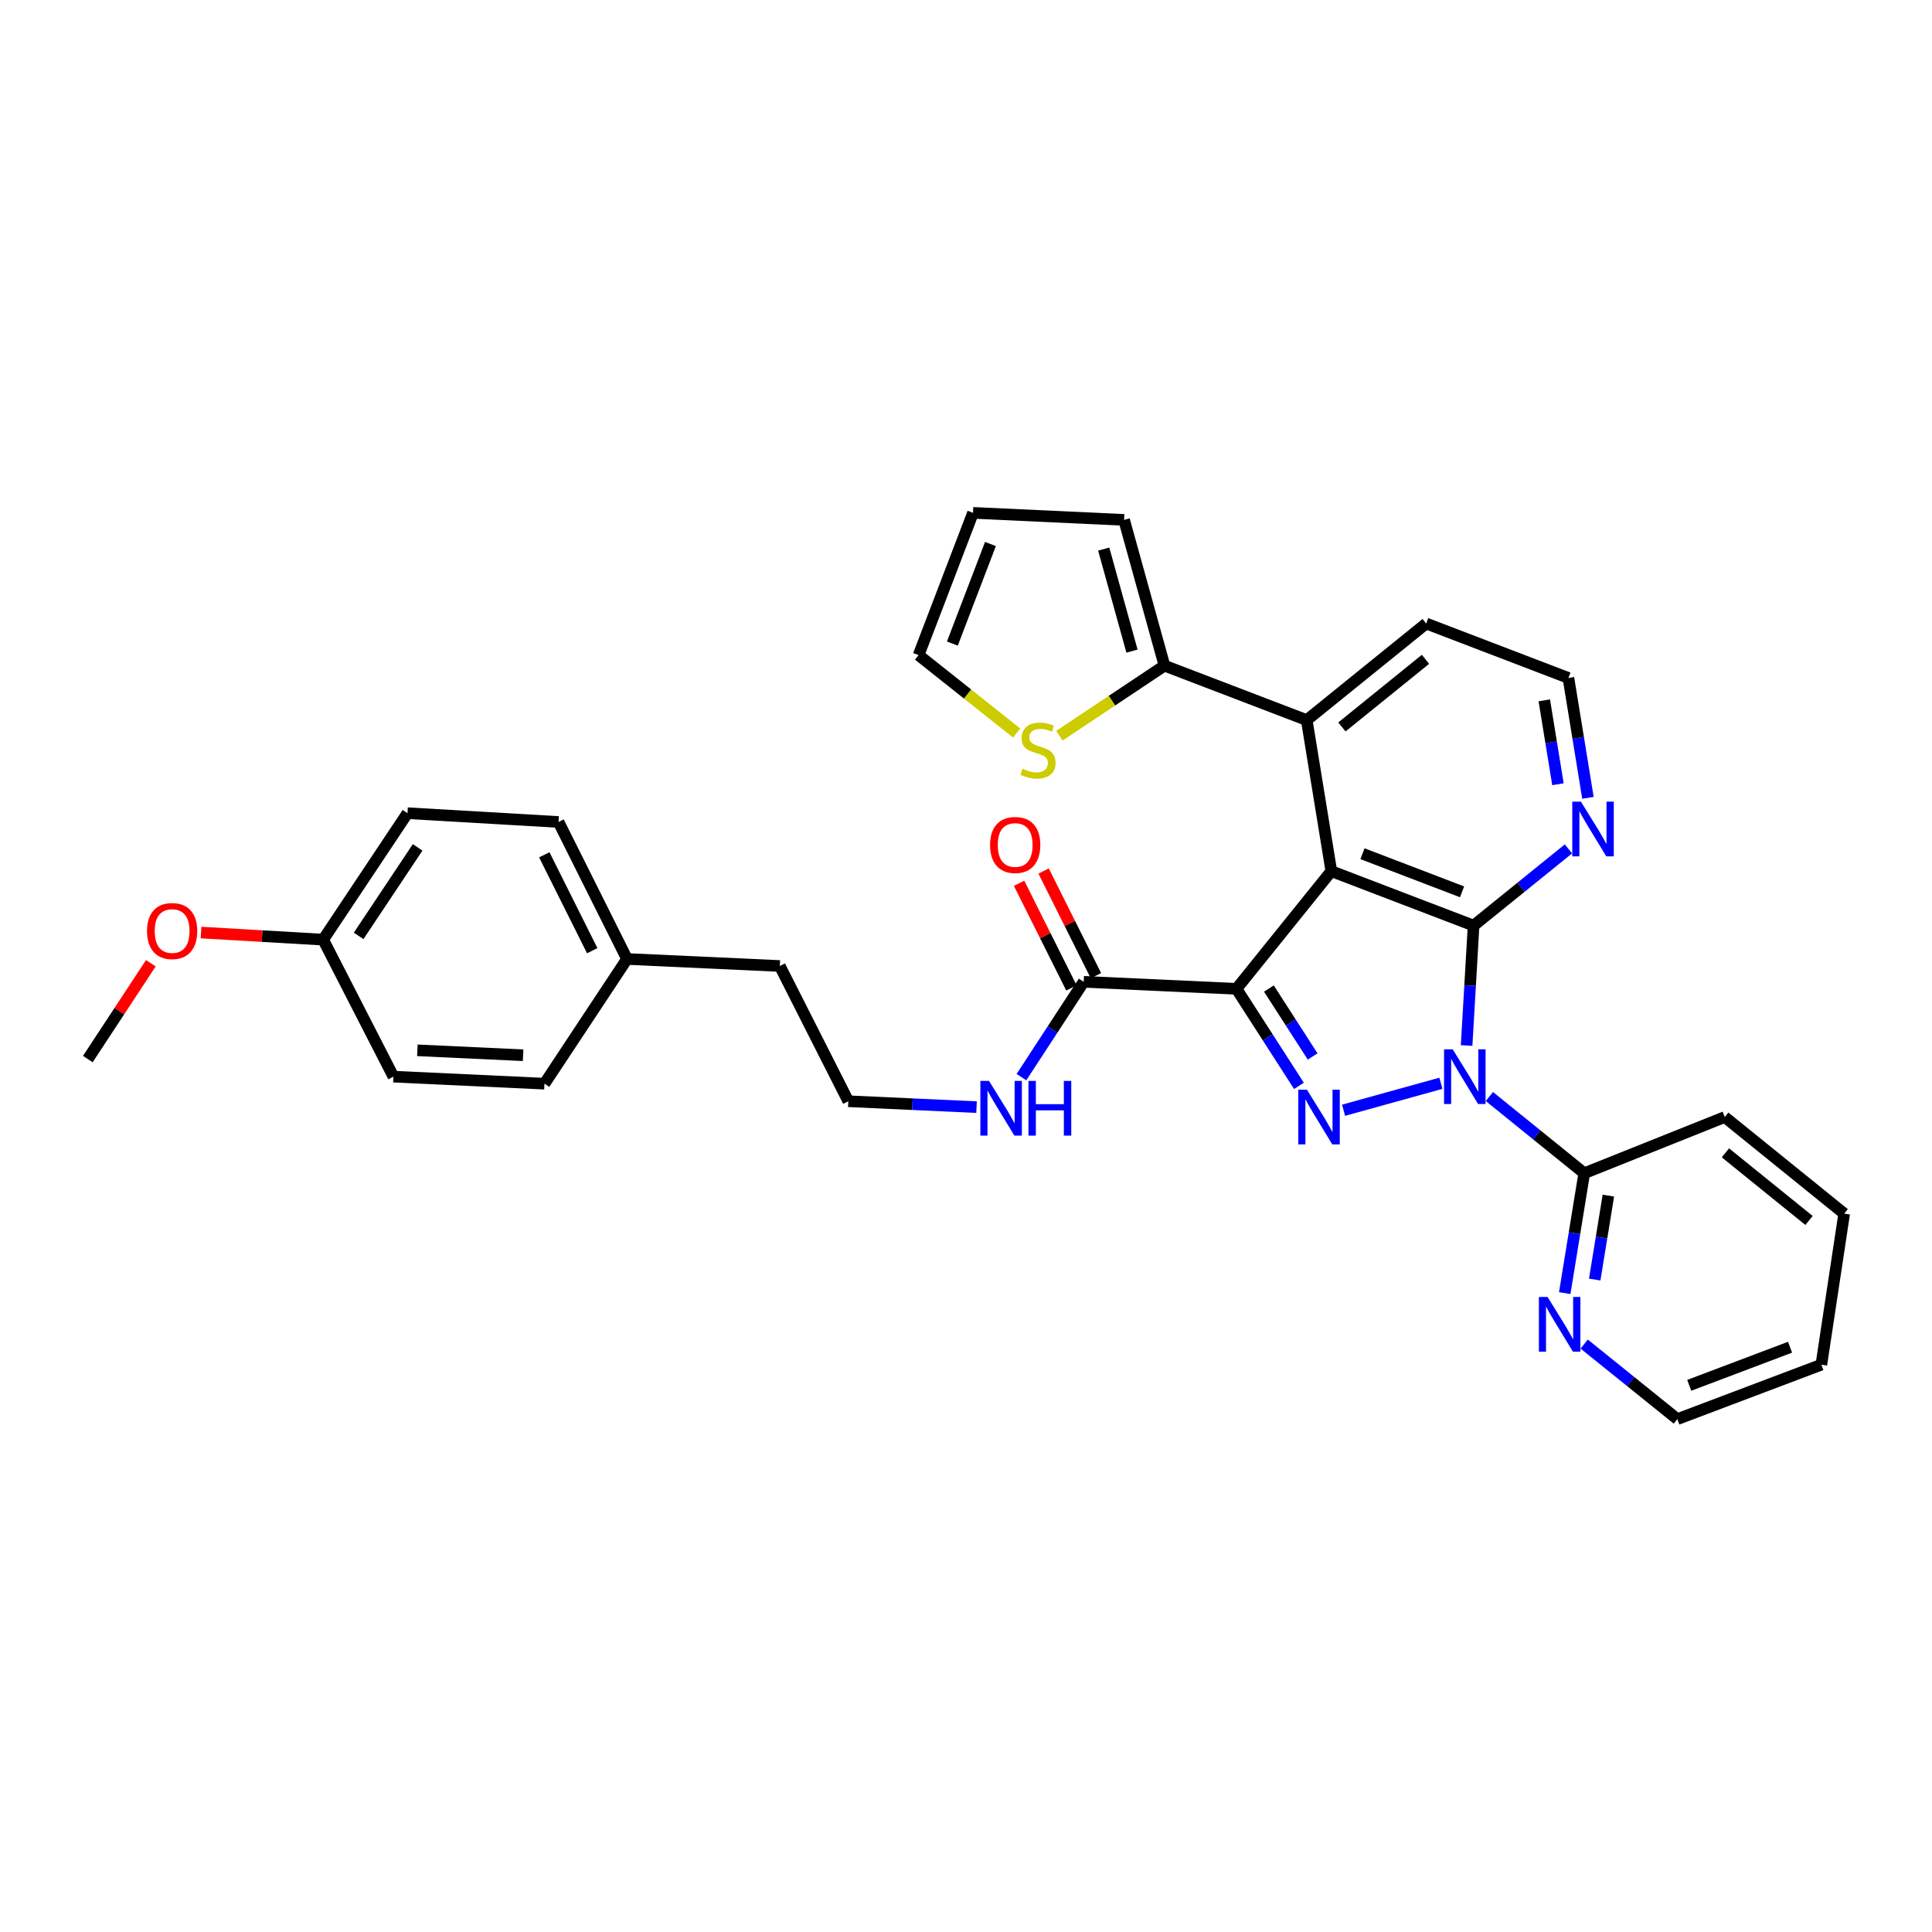 <?xml version='1.0' encoding='iso-8859-1'?>
<svg version='1.1' baseProfile='full'
              xmlns='http://www.w3.org/2000/svg'
                      xmlns:rdkit='http://www.rdkit.org/xml'
                      xmlns:xlink='http://www.w3.org/1999/xlink'
                  xml:space='preserve'
width='1000px' height='1000px' viewBox='0 0 1000 1000'>
<!-- END OF HEADER -->
<rect style='opacity:1.0;fill:#FFFFFF;stroke:none' width='1000' height='1000' x='0' y='0'> </rect>
<path class='bond-0' d='M 528.701,557.523 L 544.806,532.853' style='fill:none;fill-rule:evenodd;stroke:#0000FF;stroke-width:6px;stroke-linecap:butt;stroke-linejoin:miter;stroke-opacity:1' />
<path class='bond-0' d='M 544.806,532.853 L 560.912,508.184' style='fill:none;fill-rule:evenodd;stroke:#000000;stroke-width:6px;stroke-linecap:butt;stroke-linejoin:miter;stroke-opacity:1' />
<path class='bond-1' d='M 505.461,573.052 L 472.275,571.527' style='fill:none;fill-rule:evenodd;stroke:#0000FF;stroke-width:6px;stroke-linecap:butt;stroke-linejoin:miter;stroke-opacity:1' />
<path class='bond-1' d='M 472.275,571.527 L 439.088,570.002' style='fill:none;fill-rule:evenodd;stroke:#000000;stroke-width:6px;stroke-linecap:butt;stroke-linejoin:miter;stroke-opacity:1' />
<path class='bond-2' d='M 738.184,322.728 L 676.366,372.728' style='fill:none;fill-rule:evenodd;stroke:#000000;stroke-width:6px;stroke-linecap:butt;stroke-linejoin:miter;stroke-opacity:1' />
<path class='bond-2' d='M 737.836,341.262 L 694.563,376.262' style='fill:none;fill-rule:evenodd;stroke:#000000;stroke-width:6px;stroke-linecap:butt;stroke-linejoin:miter;stroke-opacity:1' />
<path class='bond-3' d='M 738.184,322.728 L 811.813,350.913' style='fill:none;fill-rule:evenodd;stroke:#000000;stroke-width:6px;stroke-linecap:butt;stroke-linejoin:miter;stroke-opacity:1' />
<path class='bond-4' d='M 676.366,372.728 L 689.09,450.906' style='fill:none;fill-rule:evenodd;stroke:#000000;stroke-width:6px;stroke-linecap:butt;stroke-linejoin:miter;stroke-opacity:1' />
<path class='bond-5' d='M 676.366,372.728 L 602.729,344.543' style='fill:none;fill-rule:evenodd;stroke:#000000;stroke-width:6px;stroke-linecap:butt;stroke-linejoin:miter;stroke-opacity:1' />
<path class='bond-6' d='M 811.818,439.386 L 787.273,459.239' style='fill:none;fill-rule:evenodd;stroke:#0000FF;stroke-width:6px;stroke-linecap:butt;stroke-linejoin:miter;stroke-opacity:1' />
<path class='bond-6' d='M 787.273,459.239 L 762.727,479.092' style='fill:none;fill-rule:evenodd;stroke:#000000;stroke-width:6px;stroke-linecap:butt;stroke-linejoin:miter;stroke-opacity:1' />
<path class='bond-7' d='M 821.917,412.951 L 816.865,381.932' style='fill:none;fill-rule:evenodd;stroke:#0000FF;stroke-width:6px;stroke-linecap:butt;stroke-linejoin:miter;stroke-opacity:1' />
<path class='bond-7' d='M 816.865,381.932 L 811.813,350.913' style='fill:none;fill-rule:evenodd;stroke:#000000;stroke-width:6px;stroke-linecap:butt;stroke-linejoin:miter;stroke-opacity:1' />
<path class='bond-7' d='M 806.395,405.926 L 802.858,384.213' style='fill:none;fill-rule:evenodd;stroke:#0000FF;stroke-width:6px;stroke-linecap:butt;stroke-linejoin:miter;stroke-opacity:1' />
<path class='bond-7' d='M 802.858,384.213 L 799.322,362.5' style='fill:none;fill-rule:evenodd;stroke:#000000;stroke-width:6px;stroke-linecap:butt;stroke-linejoin:miter;stroke-opacity:1' />
<path class='bond-8' d='M 762.727,479.092 L 689.09,450.906' style='fill:none;fill-rule:evenodd;stroke:#000000;stroke-width:6px;stroke-linecap:butt;stroke-linejoin:miter;stroke-opacity:1' />
<path class='bond-8' d='M 756.755,461.61 L 705.209,441.88' style='fill:none;fill-rule:evenodd;stroke:#000000;stroke-width:6px;stroke-linecap:butt;stroke-linejoin:miter;stroke-opacity:1' />
<path class='bond-9' d='M 762.727,479.092 L 760.922,510.122' style='fill:none;fill-rule:evenodd;stroke:#000000;stroke-width:6px;stroke-linecap:butt;stroke-linejoin:miter;stroke-opacity:1' />
<path class='bond-9' d='M 760.922,510.122 L 759.116,541.152' style='fill:none;fill-rule:evenodd;stroke:#0000FF;stroke-width:6px;stroke-linecap:butt;stroke-linejoin:miter;stroke-opacity:1' />
<path class='bond-10' d='M 689.09,450.906 L 639.997,511.818' style='fill:none;fill-rule:evenodd;stroke:#000000;stroke-width:6px;stroke-linecap:butt;stroke-linejoin:miter;stroke-opacity:1' />
<path class='bond-11' d='M 639.997,511.818 L 656.168,536.931' style='fill:none;fill-rule:evenodd;stroke:#000000;stroke-width:6px;stroke-linecap:butt;stroke-linejoin:miter;stroke-opacity:1' />
<path class='bond-11' d='M 656.168,536.931 L 672.339,562.045' style='fill:none;fill-rule:evenodd;stroke:#0000FF;stroke-width:6px;stroke-linecap:butt;stroke-linejoin:miter;stroke-opacity:1' />
<path class='bond-11' d='M 656.78,511.669 L 668.099,529.248' style='fill:none;fill-rule:evenodd;stroke:#000000;stroke-width:6px;stroke-linecap:butt;stroke-linejoin:miter;stroke-opacity:1' />
<path class='bond-11' d='M 668.099,529.248 L 679.419,546.828' style='fill:none;fill-rule:evenodd;stroke:#0000FF;stroke-width:6px;stroke-linecap:butt;stroke-linejoin:miter;stroke-opacity:1' />
<path class='bond-12' d='M 639.997,511.818 L 560.912,508.184' style='fill:none;fill-rule:evenodd;stroke:#000000;stroke-width:6px;stroke-linecap:butt;stroke-linejoin:miter;stroke-opacity:1' />
<path class='bond-13' d='M 695.425,574.659 L 745.81,560.697' style='fill:none;fill-rule:evenodd;stroke:#0000FF;stroke-width:6px;stroke-linecap:butt;stroke-linejoin:miter;stroke-opacity:1' />
<path class='bond-14' d='M 770.906,567.564 L 795.451,587.417' style='fill:none;fill-rule:evenodd;stroke:#0000FF;stroke-width:6px;stroke-linecap:butt;stroke-linejoin:miter;stroke-opacity:1' />
<path class='bond-14' d='M 795.451,587.417 L 819.997,607.27' style='fill:none;fill-rule:evenodd;stroke:#000000;stroke-width:6px;stroke-linecap:butt;stroke-linejoin:miter;stroke-opacity:1' />
<path class='bond-15' d='M 602.729,344.543 L 581.82,269.093' style='fill:none;fill-rule:evenodd;stroke:#000000;stroke-width:6px;stroke-linecap:butt;stroke-linejoin:miter;stroke-opacity:1' />
<path class='bond-15' d='M 585.917,337.015 L 571.281,284.2' style='fill:none;fill-rule:evenodd;stroke:#000000;stroke-width:6px;stroke-linecap:butt;stroke-linejoin:miter;stroke-opacity:1' />
<path class='bond-16' d='M 602.729,344.543 L 575.526,362.679' style='fill:none;fill-rule:evenodd;stroke:#000000;stroke-width:6px;stroke-linecap:butt;stroke-linejoin:miter;stroke-opacity:1' />
<path class='bond-16' d='M 575.526,362.679 L 548.322,380.816' style='fill:none;fill-rule:evenodd;stroke:#CCCC00;stroke-width:6px;stroke-linecap:butt;stroke-linejoin:miter;stroke-opacity:1' />
<path class='bond-17' d='M 581.82,269.093 L 503.635,265.458' style='fill:none;fill-rule:evenodd;stroke:#000000;stroke-width:6px;stroke-linecap:butt;stroke-linejoin:miter;stroke-opacity:1' />
<path class='bond-18' d='M 503.635,265.458 L 475.457,339.095' style='fill:none;fill-rule:evenodd;stroke:#000000;stroke-width:6px;stroke-linecap:butt;stroke-linejoin:miter;stroke-opacity:1' />
<path class='bond-18' d='M 512.662,281.575 L 492.938,333.121' style='fill:none;fill-rule:evenodd;stroke:#000000;stroke-width:6px;stroke-linecap:butt;stroke-linejoin:miter;stroke-opacity:1' />
<path class='bond-19' d='M 475.457,339.095 L 500.84,359.25' style='fill:none;fill-rule:evenodd;stroke:#000000;stroke-width:6px;stroke-linecap:butt;stroke-linejoin:miter;stroke-opacity:1' />
<path class='bond-19' d='M 500.84,359.25 L 526.222,379.404' style='fill:none;fill-rule:evenodd;stroke:#CCCC00;stroke-width:6px;stroke-linecap:butt;stroke-linejoin:miter;stroke-opacity:1' />
<path class='bond-20' d='M 819.997,607.27 L 814.948,638.293' style='fill:none;fill-rule:evenodd;stroke:#000000;stroke-width:6px;stroke-linecap:butt;stroke-linejoin:miter;stroke-opacity:1' />
<path class='bond-20' d='M 814.948,638.293 L 809.899,669.316' style='fill:none;fill-rule:evenodd;stroke:#0000FF;stroke-width:6px;stroke-linecap:butt;stroke-linejoin:miter;stroke-opacity:1' />
<path class='bond-20' d='M 832.489,618.856 L 828.955,640.572' style='fill:none;fill-rule:evenodd;stroke:#000000;stroke-width:6px;stroke-linecap:butt;stroke-linejoin:miter;stroke-opacity:1' />
<path class='bond-20' d='M 828.955,640.572 L 825.42,662.288' style='fill:none;fill-rule:evenodd;stroke:#0000FF;stroke-width:6px;stroke-linecap:butt;stroke-linejoin:miter;stroke-opacity:1' />
<path class='bond-21' d='M 819.997,607.27 L 892.727,578.178' style='fill:none;fill-rule:evenodd;stroke:#000000;stroke-width:6px;stroke-linecap:butt;stroke-linejoin:miter;stroke-opacity:1' />
<path class='bond-22' d='M 819.968,695.687 L 844.076,715.114' style='fill:none;fill-rule:evenodd;stroke:#0000FF;stroke-width:6px;stroke-linecap:butt;stroke-linejoin:miter;stroke-opacity:1' />
<path class='bond-22' d='M 844.076,715.114 L 868.184,734.542' style='fill:none;fill-rule:evenodd;stroke:#000000;stroke-width:6px;stroke-linecap:butt;stroke-linejoin:miter;stroke-opacity:1' />
<path class='bond-23' d='M 868.184,734.542 L 942.727,706.364' style='fill:none;fill-rule:evenodd;stroke:#000000;stroke-width:6px;stroke-linecap:butt;stroke-linejoin:miter;stroke-opacity:1' />
<path class='bond-23' d='M 874.348,717.041 L 926.528,697.316' style='fill:none;fill-rule:evenodd;stroke:#000000;stroke-width:6px;stroke-linecap:butt;stroke-linejoin:miter;stroke-opacity:1' />
<path class='bond-24' d='M 942.727,706.364 L 954.545,628.178' style='fill:none;fill-rule:evenodd;stroke:#000000;stroke-width:6px;stroke-linecap:butt;stroke-linejoin:miter;stroke-opacity:1' />
<path class='bond-25' d='M 954.545,628.178 L 892.727,578.178' style='fill:none;fill-rule:evenodd;stroke:#000000;stroke-width:6px;stroke-linecap:butt;stroke-linejoin:miter;stroke-opacity:1' />
<path class='bond-25' d='M 936.348,631.712 L 893.075,596.712' style='fill:none;fill-rule:evenodd;stroke:#000000;stroke-width:6px;stroke-linecap:butt;stroke-linejoin:miter;stroke-opacity:1' />
<path class='bond-26' d='M 567.258,505.01 L 553.717,477.927' style='fill:none;fill-rule:evenodd;stroke:#000000;stroke-width:6px;stroke-linecap:butt;stroke-linejoin:miter;stroke-opacity:1' />
<path class='bond-26' d='M 553.717,477.927 L 540.175,450.843' style='fill:none;fill-rule:evenodd;stroke:#FF0000;stroke-width:6px;stroke-linecap:butt;stroke-linejoin:miter;stroke-opacity:1' />
<path class='bond-26' d='M 554.565,511.357 L 541.024,484.273' style='fill:none;fill-rule:evenodd;stroke:#000000;stroke-width:6px;stroke-linecap:butt;stroke-linejoin:miter;stroke-opacity:1' />
<path class='bond-26' d='M 541.024,484.273 L 527.482,457.19' style='fill:none;fill-rule:evenodd;stroke:#FF0000;stroke-width:6px;stroke-linecap:butt;stroke-linejoin:miter;stroke-opacity:1' />
<path class='bond-27' d='M 324.549,496.365 L 289.095,425.457' style='fill:none;fill-rule:evenodd;stroke:#000000;stroke-width:6px;stroke-linecap:butt;stroke-linejoin:miter;stroke-opacity:1' />
<path class='bond-27' d='M 306.538,492.076 L 281.72,442.439' style='fill:none;fill-rule:evenodd;stroke:#000000;stroke-width:6px;stroke-linecap:butt;stroke-linejoin:miter;stroke-opacity:1' />
<path class='bond-28' d='M 324.549,496.365 L 281.818,560.912' style='fill:none;fill-rule:evenodd;stroke:#000000;stroke-width:6px;stroke-linecap:butt;stroke-linejoin:miter;stroke-opacity:1' />
<path class='bond-29' d='M 324.549,496.365 L 403.634,500' style='fill:none;fill-rule:evenodd;stroke:#000000;stroke-width:6px;stroke-linecap:butt;stroke-linejoin:miter;stroke-opacity:1' />
<path class='bond-30' d='M 289.095,425.457 L 210.909,420.907' style='fill:none;fill-rule:evenodd;stroke:#000000;stroke-width:6px;stroke-linecap:butt;stroke-linejoin:miter;stroke-opacity:1' />
<path class='bond-31' d='M 281.818,560.912 L 203.64,557.27' style='fill:none;fill-rule:evenodd;stroke:#000000;stroke-width:6px;stroke-linecap:butt;stroke-linejoin:miter;stroke-opacity:1' />
<path class='bond-31' d='M 270.751,546.19 L 216.027,543.64' style='fill:none;fill-rule:evenodd;stroke:#000000;stroke-width:6px;stroke-linecap:butt;stroke-linejoin:miter;stroke-opacity:1' />
<path class='bond-32' d='M 403.634,500 L 439.088,570.002' style='fill:none;fill-rule:evenodd;stroke:#000000;stroke-width:6px;stroke-linecap:butt;stroke-linejoin:miter;stroke-opacity:1' />
<path class='bond-33' d='M 210.909,420.907 L 167.271,486.361' style='fill:none;fill-rule:evenodd;stroke:#000000;stroke-width:6px;stroke-linecap:butt;stroke-linejoin:miter;stroke-opacity:1' />
<path class='bond-33' d='M 216.171,438.598 L 185.624,484.415' style='fill:none;fill-rule:evenodd;stroke:#000000;stroke-width:6px;stroke-linecap:butt;stroke-linejoin:miter;stroke-opacity:1' />
<path class='bond-34' d='M 203.64,557.27 L 167.271,486.361' style='fill:none;fill-rule:evenodd;stroke:#000000;stroke-width:6px;stroke-linecap:butt;stroke-linejoin:miter;stroke-opacity:1' />
<path class='bond-35' d='M 167.271,486.361 L 135.66,484.524' style='fill:none;fill-rule:evenodd;stroke:#000000;stroke-width:6px;stroke-linecap:butt;stroke-linejoin:miter;stroke-opacity:1' />
<path class='bond-35' d='M 135.66,484.524 L 104.05,482.688' style='fill:none;fill-rule:evenodd;stroke:#FF0000;stroke-width:6px;stroke-linecap:butt;stroke-linejoin:miter;stroke-opacity:1' />
<path class='bond-36' d='M 78.081,498.565 L 61.768,523.372' style='fill:none;fill-rule:evenodd;stroke:#FF0000;stroke-width:6px;stroke-linecap:butt;stroke-linejoin:miter;stroke-opacity:1' />
<path class='bond-36' d='M 61.768,523.372 L 45.455,548.179' style='fill:none;fill-rule:evenodd;stroke:#000000;stroke-width:6px;stroke-linecap:butt;stroke-linejoin:miter;stroke-opacity:1' />
<path  class='atom-0' d='M 511.921 559.477
L 521.201 574.477
Q 522.121 575.957, 523.601 578.637
Q 525.081 581.317, 525.161 581.477
L 525.161 559.477
L 528.921 559.477
L 528.921 587.797
L 525.041 587.797
L 515.081 571.397
Q 513.921 569.477, 512.681 567.277
Q 511.481 565.077, 511.121 564.397
L 511.121 587.797
L 507.441 587.797
L 507.441 559.477
L 511.921 559.477
' fill='#0000FF'/>
<path  class='atom-0' d='M 532.321 559.477
L 536.161 559.477
L 536.161 571.517
L 550.641 571.517
L 550.641 559.477
L 554.481 559.477
L 554.481 587.797
L 550.641 587.797
L 550.641 574.717
L 536.161 574.717
L 536.161 587.797
L 532.321 587.797
L 532.321 559.477
' fill='#0000FF'/>
<path  class='atom-3' d='M 818.286 414.931
L 827.566 429.931
Q 828.486 431.411, 829.966 434.091
Q 831.446 436.771, 831.526 436.931
L 831.526 414.931
L 835.286 414.931
L 835.286 443.251
L 831.406 443.251
L 821.446 426.851
Q 820.286 424.931, 819.046 422.731
Q 817.846 420.531, 817.486 419.851
L 817.486 443.251
L 813.806 443.251
L 813.806 414.931
L 818.286 414.931
' fill='#0000FF'/>
<path  class='atom-8' d='M 676.468 564.018
L 685.748 579.018
Q 686.668 580.498, 688.148 583.178
Q 689.628 585.858, 689.708 586.018
L 689.708 564.018
L 693.468 564.018
L 693.468 592.338
L 689.588 592.338
L 679.628 575.938
Q 678.468 574.018, 677.228 571.818
Q 676.028 569.618, 675.668 568.938
L 675.668 592.338
L 671.988 592.338
L 671.988 564.018
L 676.468 564.018
' fill='#0000FF'/>
<path  class='atom-9' d='M 751.918 543.11
L 761.198 558.11
Q 762.118 559.59, 763.598 562.27
Q 765.078 564.95, 765.158 565.11
L 765.158 543.11
L 768.918 543.11
L 768.918 571.43
L 765.038 571.43
L 755.078 555.03
Q 753.918 553.11, 752.678 550.91
Q 751.478 548.71, 751.118 548.03
L 751.118 571.43
L 747.438 571.43
L 747.438 543.11
L 751.918 543.11
' fill='#0000FF'/>
<path  class='atom-14' d='M 529.276 397.901
Q 529.596 398.021, 530.916 398.581
Q 532.236 399.141, 533.676 399.501
Q 535.156 399.821, 536.596 399.821
Q 539.276 399.821, 540.836 398.541
Q 542.396 397.221, 542.396 394.941
Q 542.396 393.381, 541.596 392.421
Q 540.836 391.461, 539.636 390.941
Q 538.436 390.421, 536.436 389.821
Q 533.916 389.061, 532.396 388.341
Q 530.916 387.621, 529.836 386.101
Q 528.796 384.581, 528.796 382.021
Q 528.796 378.461, 531.196 376.261
Q 533.636 374.061, 538.436 374.061
Q 541.716 374.061, 545.436 375.621
L 544.516 378.701
Q 541.116 377.301, 538.556 377.301
Q 535.796 377.301, 534.276 378.461
Q 532.756 379.581, 532.796 381.541
Q 532.796 383.061, 533.556 383.981
Q 534.356 384.901, 535.476 385.421
Q 536.636 385.941, 538.556 386.541
Q 541.116 387.341, 542.636 388.141
Q 544.156 388.941, 545.236 390.581
Q 546.356 392.181, 546.356 394.941
Q 546.356 398.861, 543.716 400.981
Q 541.116 403.061, 536.756 403.061
Q 534.236 403.061, 532.316 402.501
Q 530.436 401.981, 528.196 401.061
L 529.276 397.901
' fill='#CCCC00'/>
<path  class='atom-16' d='M 801.012 671.296
L 810.292 686.296
Q 811.212 687.776, 812.692 690.456
Q 814.172 693.136, 814.252 693.296
L 814.252 671.296
L 818.012 671.296
L 818.012 699.616
L 814.132 699.616
L 804.172 683.216
Q 803.012 681.296, 801.772 679.096
Q 800.572 676.896, 800.212 676.216
L 800.212 699.616
L 796.532 699.616
L 796.532 671.296
L 801.012 671.296
' fill='#0000FF'/>
<path  class='atom-22' d='M 512.458 437.355
Q 512.458 430.555, 515.818 426.755
Q 519.178 422.955, 525.458 422.955
Q 531.738 422.955, 535.098 426.755
Q 538.458 430.555, 538.458 437.355
Q 538.458 444.235, 535.058 448.155
Q 531.658 452.035, 525.458 452.035
Q 519.218 452.035, 515.818 448.155
Q 512.458 444.275, 512.458 437.355
M 525.458 448.835
Q 529.778 448.835, 532.098 445.955
Q 534.458 443.035, 534.458 437.355
Q 534.458 431.795, 532.098 428.995
Q 529.778 426.155, 525.458 426.155
Q 521.138 426.155, 518.778 428.955
Q 516.458 431.755, 516.458 437.355
Q 516.458 443.075, 518.778 445.955
Q 521.138 448.835, 525.458 448.835
' fill='#FF0000'/>
<path  class='atom-31' d='M 76.093 481.899
Q 76.093 475.099, 79.453 471.299
Q 82.813 467.499, 89.093 467.499
Q 95.373 467.499, 98.733 471.299
Q 102.093 475.099, 102.093 481.899
Q 102.093 488.779, 98.693 492.699
Q 95.293 496.579, 89.093 496.579
Q 82.853 496.579, 79.453 492.699
Q 76.093 488.819, 76.093 481.899
M 89.093 493.379
Q 93.413 493.379, 95.733 490.499
Q 98.093 487.579, 98.093 481.899
Q 98.093 476.339, 95.733 473.539
Q 93.413 470.699, 89.093 470.699
Q 84.773 470.699, 82.413 473.499
Q 80.093 476.299, 80.093 481.899
Q 80.093 487.619, 82.413 490.499
Q 84.773 493.379, 89.093 493.379
' fill='#FF0000'/>
</svg>
